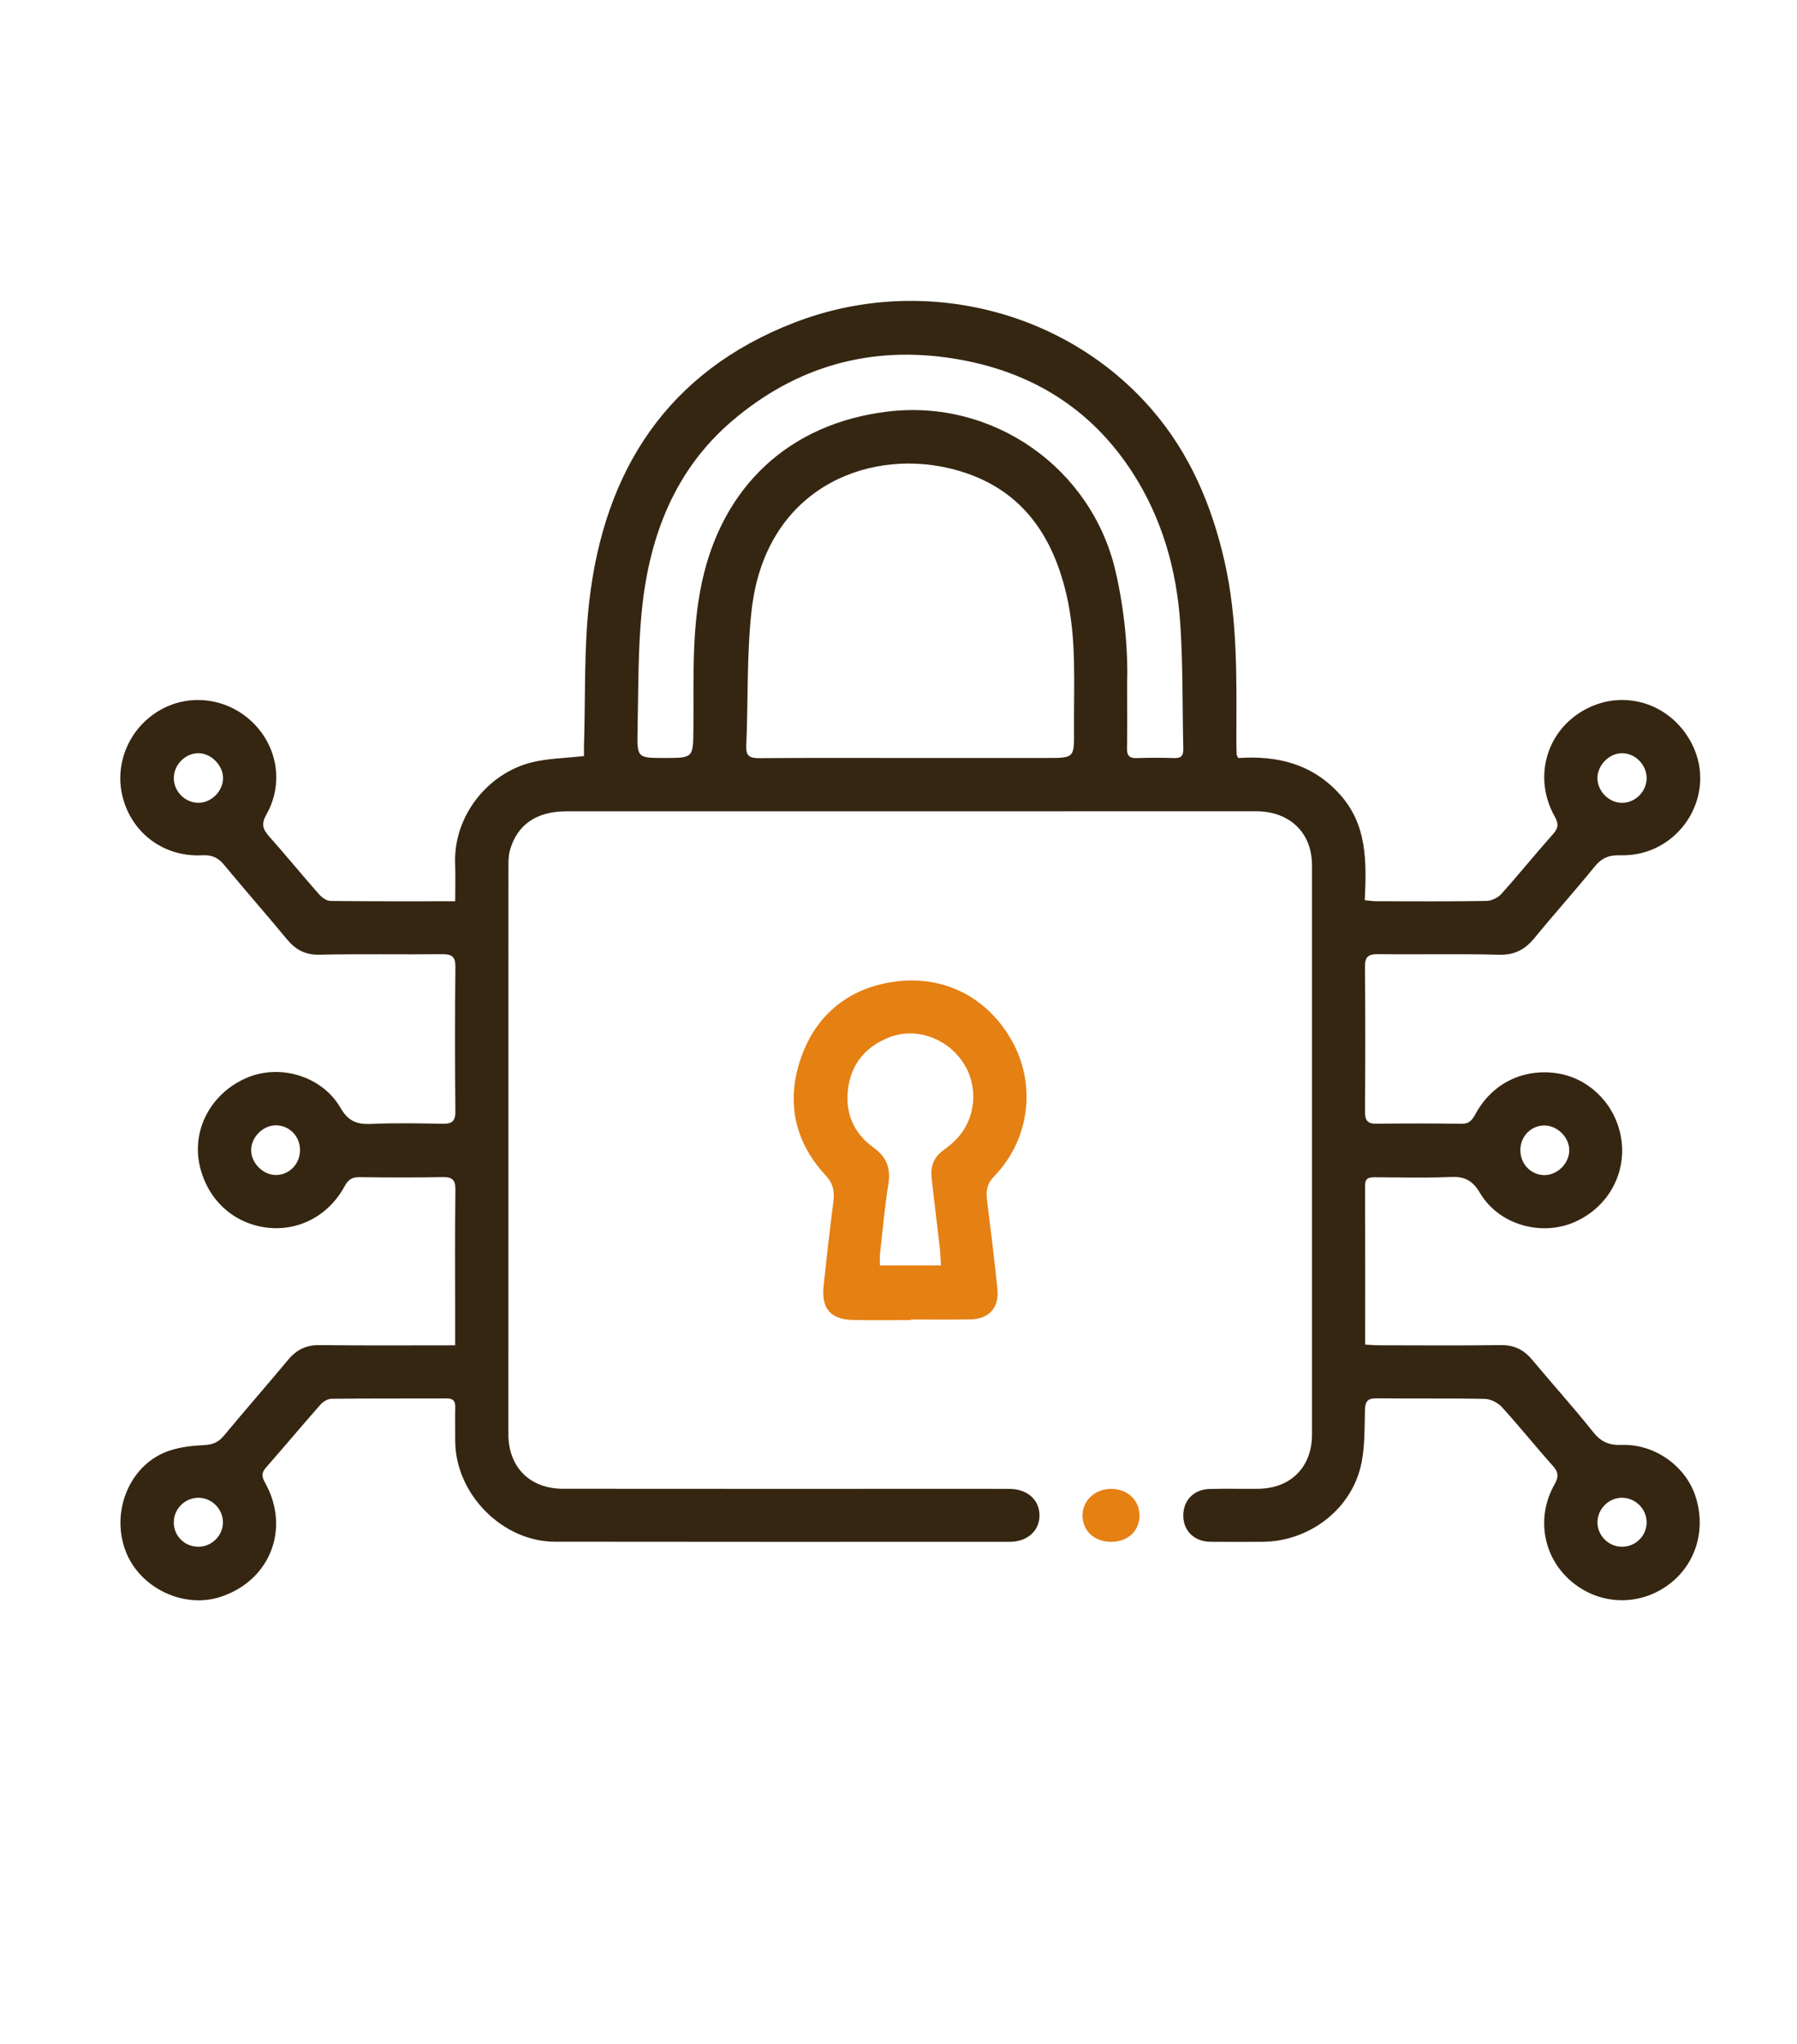 <svg xml:space="preserve" style="enable-background:new 0 0 740.374 841.89;" viewBox="0 0 740.374 841.89" y="0px" x="0px" xmlns:xlink="http://www.w3.org/1999/xlink" xmlns="http://www.w3.org/2000/svg" id="图层_1" version="1.1">
<path d="M187.533,554.159c0-4.296,0-7.921,0-11.547c0-17.496-0.137-34.994,0.097-52.487
	c0.057-4.3-1.404-5.337-5.436-5.254c-11.326,0.233-22.661,0.167-33.99,0.025c-3.017-0.038-4.681,0.857-6.187,3.667
	c-6.582,12.279-19.219,18.794-32.288,17.081c-13.544-1.775-23.939-11.25-27.303-24.886c-3.723-15.09,4.376-30.489,19.377-36.844
	c13.579-5.753,30.919-0.661,38.448,12.377c3.226,5.587,6.806,6.936,12.675,6.67c9.811-0.444,19.659-0.24,29.487-0.064
	c3.821,0.068,5.243-1.092,5.205-5.141c-0.188-19.827-0.204-39.658,0.008-59.485c0.047-4.354-1.566-5.267-5.527-5.225
	c-16.828,0.176-33.663-0.156-50.485,0.201c-5.81,0.123-9.755-1.985-13.291-6.244c-8.612-10.372-17.496-20.519-26.111-30.889
	c-2.446-2.944-4.998-4.012-8.946-3.813C67.783,353.084,54.785,343.564,50.72,329c-3.955-14.173,2.479-29.358,15.538-36.669
	c12.222-6.843,27.53-4.734,37.799,5.207c10.308,9.979,12.883,25.265,5.692,37.985c-2.203,3.897-1.499,6.026,1.113,8.966
	c6.963,7.836,13.601,15.961,20.53,23.829c1.177,1.337,3.149,2.776,4.77,2.796c16.818,0.203,33.639,0.125,51.381,0.125
	c0-5.326,0.154-10.412-0.027-15.485c-0.708-19.763,13.58-37.236,31.477-41.703c6.695-1.671,13.792-1.728,21.616-2.626
	c0-1.125-0.047-2.868,0.007-4.607c0.618-19.631-0.075-39.411,2.134-58.862c6.16-54.252,32.33-94.937,84.662-115.117
	c51.83-19.987,111.294-5.539,147.085,35.779c15.683,18.106,24.762,39.475,30.034,62.692c5.48,24.13,4.907,48.603,4.858,73.069
	c-0.004,2.164,0.058,4.328,0.13,6.49c0.01,0.29,0.26,0.572,0.655,1.388c15.83-1.101,30.327,2.257,41.742,14.821
	c11.442,12.595,11.11,27.861,10.392,43.73c1.805,0.169,3.222,0.415,4.64,0.418c15.163,0.028,30.328,0.132,45.488-0.115
	c2.106-0.034,4.752-1.342,6.178-2.931c7.224-8.048,14.013-16.486,21.212-24.558c2.266-2.541,2.404-4.294,0.722-7.295
	c-9.158-16.33-3.245-35.928,13.124-44.377c16.131-8.326,35.314-1.816,43.558,14.782c10.536,21.211-5.634,46.264-29.679,45.572
	c-4.67-0.134-7.647,1.104-10.549,4.674c-8.083,9.942-16.654,19.486-24.779,29.394c-3.864,4.712-8.12,7.056-14.518,6.892
	c-16.652-0.427-33.324-0.02-49.984-0.23c-4.165-0.052-5.39,1.225-5.35,5.371c0.192,19.827,0.166,39.658,0.015,59.485
	c-0.028,3.657,1.063,5.049,4.788,5.001c11.662-0.15,23.329-0.17,34.99,0.019c3.353,0.054,4.518-1.78,5.885-4.268
	c6.746-12.271,19.257-18.482,33.021-16.607c12.807,1.744,23.354,11.555,26.416,24.572c3.567,15.165-4.172,30.367-18.718,36.767
	c-13.772,6.06-31.244,1.128-38.995-11.963c-3.096-5.23-6.365-6.853-12.132-6.591c-10.31,0.47-20.656,0.151-30.987,0.122
	c-2.339-0.007-4.24,0.065-4.229,3.317c0.077,21.653,0.04,43.306,0.04,65.61c1.967,0.104,3.712,0.275,5.457,0.277
	c16.83,0.021,33.661,0.158,50.488-0.07c5.532-0.075,9.489,1.994,12.921,6.106c8.32,9.969,17.029,19.621,25.121,29.768
	c3.268,4.098,6.632,5.423,11.803,5.248c13.33-0.449,25.888,8.477,30.093,20.561c4.654,13.374,0.819,27.564-9.76,36.123
	c-12.114,9.8-28.909,9.701-40.903-0.242c-11.851-9.825-14.989-26.428-7.22-40.157c1.789-3.162,1.664-5.06-0.733-7.737
	c-7.105-7.933-13.764-16.268-20.934-24.139c-1.649-1.81-4.627-3.334-7.027-3.384c-14.824-0.307-29.658-0.047-44.486-0.229
	c-3.711-0.046-4.803,1.096-4.91,4.815c-0.228,7.933,0.055,16.131-1.867,23.715c-4.559,17.993-21.742,30.469-40.311,30.569
	c-7.165,0.039-14.331,0.072-21.495-0.005c-6.628-0.072-11.144-4.482-11.179-10.733c-0.036-6.345,4.311-10.87,10.933-11.031
	c6.661-0.162,13.33,0.013,19.994-0.065c13.345-0.156,22.104-8.995,22.106-22.31c0.011-78.149,0.011-156.298-0.001-234.447
	c-0.002-12.844-8.255-21.478-21.221-22.286c-0.83-0.052-1.666-0.03-2.499-0.03c-94.479-0.001-188.957-0.009-283.436,0.008
	c-12.408,0.002-20.414,5.545-23.341,16.206c-0.56,2.039-0.578,4.271-0.579,6.414c-0.027,77.982-0.028,155.965-0.017,233.947
	c0.002,13.555,8.818,22.475,22.482,22.49c50.988,0.058,101.977,0.026,152.965,0.027c10.331,0,20.662-0.04,30.993,0.018
	c7.356,0.041,12.323,4.453,12.384,10.838c0.061,6.355-4.981,10.963-12.194,10.965c-62.486,0.014-124.972,0.063-187.458-0.038
	c-21.69-0.035-41.019-19.744-41.075-41.473c-0.012-4.666-0.076-9.332,0.013-13.996c0.049-2.534-0.927-3.561-3.527-3.55
	c-15.829,0.068-31.66-0.035-47.488,0.139c-1.535,0.017-3.443,1.186-4.518,2.403c-7.599,8.61-14.98,17.413-22.541,26.059
	c-1.857,2.123-1.646,3.671-0.286,6.102c10.569,18.885,2.074,40.4-18.394,47.051c-15.214,4.944-33.149-3.658-38.989-18.699
	c-6.042-15.561,0.785-34.132,15.658-40.652c4.991-2.188,10.862-2.904,16.383-3.16c3.724-0.172,6.104-1.134,8.426-3.934
	c8.713-10.505,17.712-20.772,26.448-31.258c3.448-4.139,7.442-6.086,12.951-6.019C150.015,554.296,168.331,554.159,187.533,554.159z
	 M374.833,312.221c18.815,0,37.63,0,56.446,0c11.238,0,11.32-0.001,11.22-11.185c-0.169-18.77,1.204-37.627-3.128-56.174
	c-6.236-26.695-20.698-45.611-48.646-52.06c-34.228-7.898-75.469,8.93-81.053,58.531c-2.076,18.447-1.389,37.197-2.211,55.797
	c-0.194,4.376,1.468,5.204,5.434,5.171C333.539,312.129,354.186,312.221,374.833,312.221z M464.386,282.257
	c0,10.64,0.105,18.306-0.052,25.966c-0.062,3.036,0.97,4.157,4.032,4.047c5.158-0.186,10.331-0.167,15.49-0.007
	c2.903,0.09,3.738-1.124,3.672-3.851c-0.417-17.143-0.098-34.331-1.242-51.423c-1.493-22.317-7.509-43.547-19.798-62.506
	c-17.287-26.67-42.254-41.714-73.348-46.748c-34.377-5.565-65.083,3.125-91.476,25.625c-23.574,20.097-33.959,47.212-37.12,77.124
	c-1.762,16.675-1.487,33.577-1.865,50.382c-0.255,11.35-0.049,11.354,11.104,11.354c11.884,0,11.796-0.001,11.904-12.052
	c0.18-20.113-0.801-40.233,3.474-60.187c8.526-39.789,36.079-65.484,76.38-70.431c43.664-5.36,84.182,23.23,94.052,65.677
	C463.444,251.777,464.801,268.373,464.386,282.257z M626.4,473.601c-0.069,5.745,4.177,10.303,9.725,10.437
	c5.35,0.13,10.266-4.59,10.414-9.999c0.145-5.314-4.601-10.268-9.988-10.424C630.983,463.455,626.469,467.895,626.4,473.601z
	 M91.902,320.576c0.041-5.263-4.901-10.304-10.121-10.324c-5.407-0.021-10.124,4.701-10.167,10.177
	c-0.043,5.501,4.547,10.193,10.034,10.257C87.01,330.748,91.86,325.967,91.902,320.576z M668.315,310.254
	c-5.286-0.022-10.162,4.9-10.159,10.256c0.002,5.432,4.773,10.212,10.165,10.186c5.489-0.027,10.11-4.69,10.103-10.197
	C678.417,315.025,673.733,310.277,668.315,310.254z M123.612,473.764c-0.003-5.72-4.353-10.192-9.945-10.223
	c-5.295-0.029-10.197,4.88-10.196,10.212c0.001,5.329,4.898,10.25,10.196,10.247C119.182,483.998,123.615,479.436,123.612,473.764z
	 M81.909,637.13c5.5-0.086,10.075-4.813,9.946-10.275c-0.131-5.52-4.882-10.061-10.362-9.905
	c-5.556,0.159-10.006,4.816-9.889,10.349C71.723,632.897,76.253,637.219,81.909,637.13z M668.15,637.13
	c5.612,0.061,10.172-4.331,10.267-9.89c0.095-5.509-4.411-10.168-9.952-10.29c-5.48-0.121-10.21,4.452-10.301,9.961
	C658.073,632.406,662.631,637.07,668.15,637.13z" style="fill:#352612;"></path>
<path d="M375.298,543.749c-7.991,0-15.986,0.163-23.971-0.043c-9.055-0.234-12.942-4.681-12.012-13.756
	c1.202-11.734,2.59-23.452,4.07-35.155c0.527-4.166-0.15-7.321-3.27-10.693c-12.853-13.895-16.264-30.419-10.181-48.12
	c6.046-17.592,19.171-28.527,37.4-31.438c21.538-3.44,40.112,6.533,50.041,25.045c9.627,17.95,6.588,40.153-7.719,54.875
	c-2.985,3.072-3.482,5.973-3.002,9.788c1.535,12.2,3.024,24.409,4.28,36.64c0.799,7.784-3.392,12.432-11.171,12.586
	c-8.152,0.161-16.309,0.036-24.464,0.036C375.299,543.591,375.299,543.67,375.298,543.749z M387.68,521.246
	c-0.197-3.009-0.252-5.334-0.516-7.635c-1.096-9.579-2.334-19.143-3.355-28.73c-0.468-4.397,0.91-8.158,4.652-10.906
	c2.002-1.47,3.983-3.039,5.686-4.835c8.124-8.57,9.115-22.026,2.458-31.764c-6.943-10.156-19.865-14.418-30.769-9.875
	c-8.877,3.698-14.713,10.216-16.277,19.878c-1.692,10.455,1.809,19.162,10.365,25.355c5.405,3.912,7.118,8.527,6.082,15.038
	c-1.514,9.514-2.365,19.135-3.436,28.718c-0.174,1.556-0.024,3.149-0.024,4.758C371.202,521.246,379.126,521.246,387.68,521.246z" style="fill:#E58013;"></path>
<path d="M457.788,635.109c-6.846,0.007-11.74-4.486-11.78-10.816c-0.039-6.178,5.102-10.982,11.772-10.999
	c6.724-0.017,11.711,4.662,11.698,10.976C469.465,630.637,464.649,635.102,457.788,635.109z" style="fill:#E58013;"></path>
</svg>
